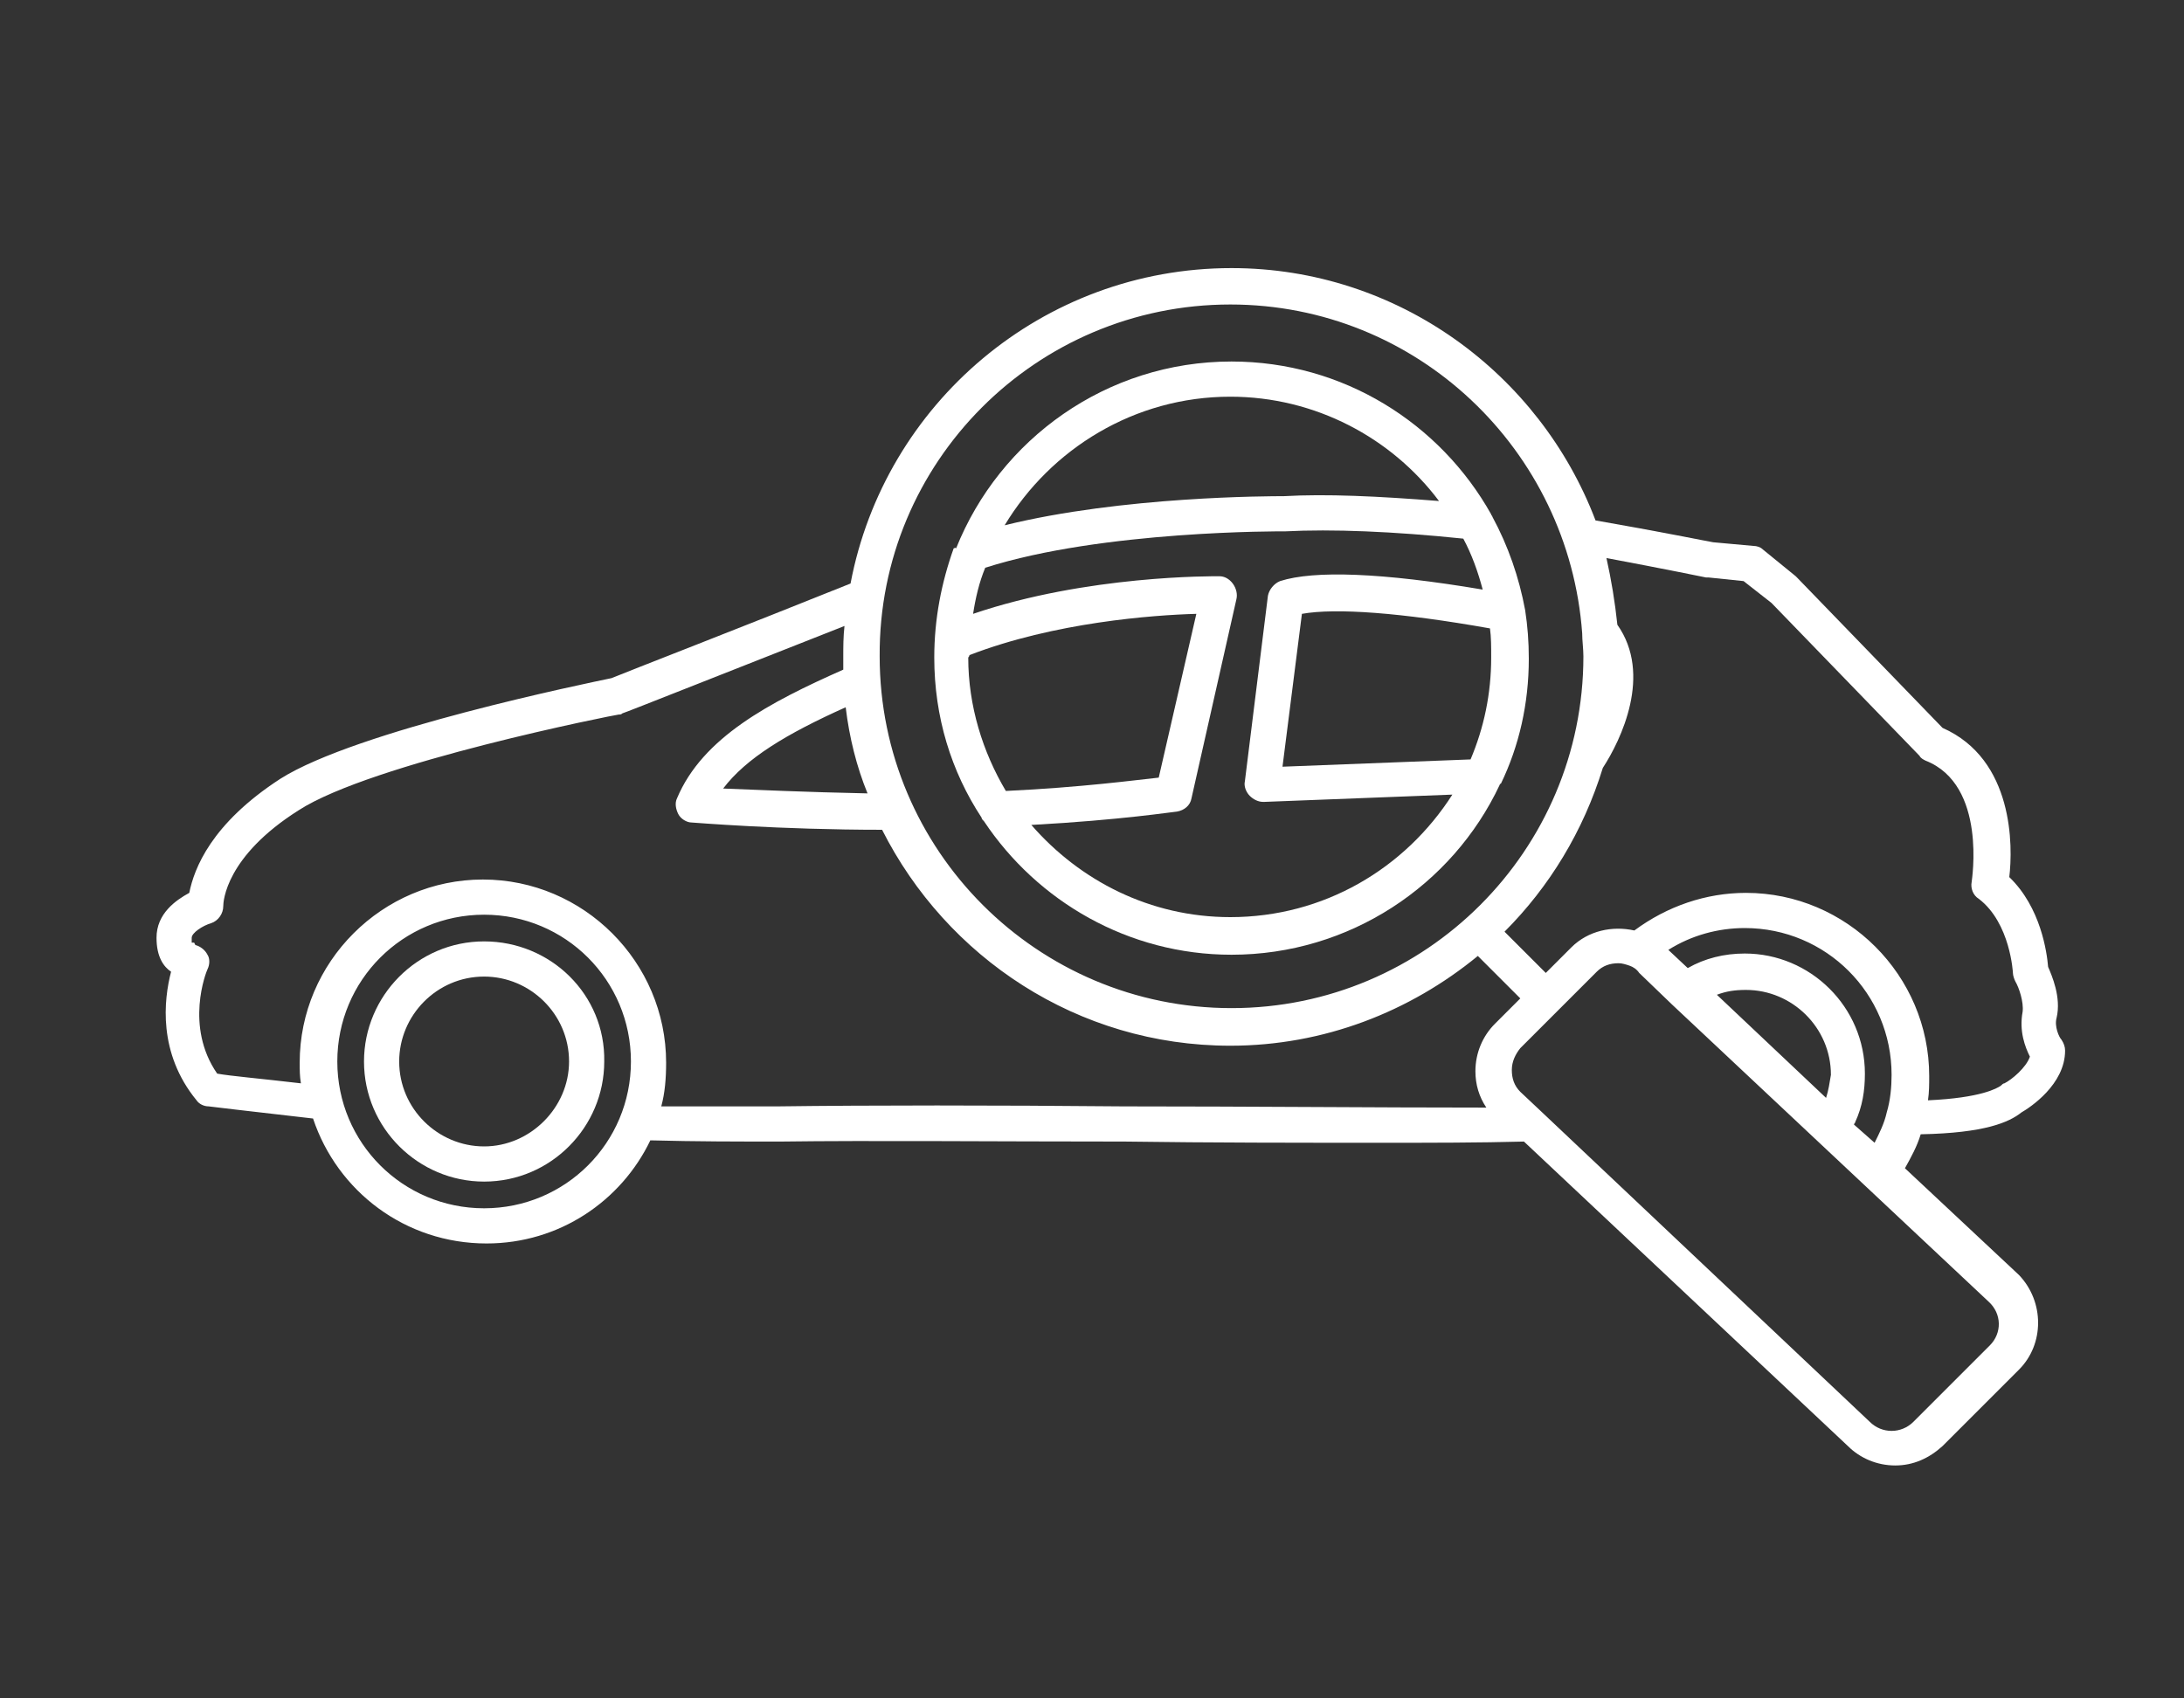 <?xml version="1.0" encoding="utf-8"?>
<!-- Generator: Adobe Illustrator 26.3.1, SVG Export Plug-In . SVG Version: 6.00 Build 0)  -->
<svg version="1.1" id="_x34_icon" xmlns="http://www.w3.org/2000/svg" xmlns:xlink="http://www.w3.org/1999/xlink" x="0px" y="0px"
	 width="180px" height="140px" viewBox="0 0 180 140" style="enable-background:new 0 0 180 140;" xml:space="preserve">
<rect x="0" y="0" width="180" height="140" fill="#333333" stroke="none"/>
<style type="text/css">
	.st0{fill:#FFFFFF;}
</style>
<path class="st0" d="M39.9,94.5c-3.8,0-7-3.1-7-7c0-3.8,3.1-7,7-7c3.8,0,7,3.1,7,7C46.9,91.3,43.7,94.5,39.9,94.5 M39.9,77.6
	c-5.5,0-9.9,4.5-9.9,9.9c0,5.5,4.5,9.9,9.9,9.9c5.5,0,9.9-4.5,9.9-9.9C49.9,82,45.4,77.6,39.9,77.6"/>
<path class="st0" d="M101.4,32.7c7,0,13.3,3.4,17.2,8.6c-5-0.4-9.3-0.6-12.8-0.4c-1.1,0-13.3,0-23,2.4C86.6,37,93.5,32.7,101.4,32.7
	 M122.9,54.2c0,3-0.6,5.8-1.7,8.4l-15.5,0.6l1.6-12.6c2.8-0.5,8.2-0.1,15.5,1.2C122.9,52.5,122.9,53.3,122.9,54.2 M101.4,75.6
	c-6.6,0-12.4-3-16.4-7.6c7.4-0.4,11.8-1.1,12-1.1c0.6-0.1,1.1-0.5,1.2-1.1l3.7-16.4c0.1-0.4,0-0.9-0.3-1.3c-0.3-0.4-0.7-0.6-1.1-0.6
	c-0.5,0-10.9-0.1-20.3,3.1c0.2-1.3,0.5-2.6,1-3.8c9.7-3.1,24.5-3,24.6-3c0,0,0.1,0,0.1,0c3.9-0.2,8.9,0,14.7,0.6
	c0.7,1.3,1.2,2.7,1.6,4.2c-8.3-1.4-13.9-1.6-16.7-0.7c-0.5,0.2-0.9,0.7-1,1.2l-1.9,15.3c-0.1,0.4,0.1,0.9,0.4,1.2
	c0.3,0.3,0.7,0.5,1.1,0.5c0,0,0,0,0.1,0l15.5-0.6C115.8,71.6,109.1,75.6,101.4,75.6 M79.9,54c7-2.7,15.1-3.3,18.7-3.4l-3.1,13.5
	c-1.9,0.2-6.3,0.8-12.6,1.1c-1.9-3.2-3.1-7-3.1-11C79.9,54.1,79.9,54,79.9,54 M78.6,45.2C77.6,48,77,51,77,54.2
	c0,4.9,1.4,9.4,3.9,13.2c0,0.1,0.1,0.2,0.2,0.3c4.4,6.6,11.9,11,20.4,11c9.7,0,18.2-5.7,22.1-14c0,0,0-0.1,0.1-0.1
	c1.5-3.1,2.3-6.6,2.3-10.3c0-1.4-0.1-2.7-0.3-4c0,0,0,0,0,0c-0.5-2.7-1.4-5.3-2.7-7.7c0-0.1-0.1-0.1-0.1-0.2
	c-4.2-7.5-12.2-12.6-21.4-12.6c-10.3,0-19.1,6.4-22.7,15.4C78.7,45.1,78.7,45.2,78.6,45.2"/>
<path class="st0" d="M152.8,92.7c0-0.1,0.1-0.1,0.1-0.2c0.6-1.3,0.8-2.6,0.8-4c0-5.5-4.5-9.9-9.9-9.9c-1.7,0-3.3,0.4-4.7,1.2
	l-1.6-1.5c1.9-1.2,4.1-1.8,6.3-1.8c6.7,0,12.1,5.4,12.1,12.1c0,1-0.1,2.1-0.4,3.1c-0.2,0.9-0.6,1.7-1,2.5L152.8,92.7z M164,110.9
	l-6.3,6.3c-1,1-2.6,1-3.6,0L127,91.6c0,0,0,0,0,0l-1.7-1.6c-0.5-0.5-0.7-1.1-0.7-1.8c0-0.7,0.3-1.3,0.7-1.8l6.3-6.3
	c0.5-0.5,1.1-0.7,1.8-0.7c0.3,0,0.6,0.1,0.9,0.2c0,0,0,0,0,0c0.3,0.1,0.6,0.3,0.8,0.6l2.7,2.6c0,0,0,0,0,0l26.1,24.5
	C165,108.3,165,109.9,164,110.9 M92.6,91.2c-10.7-0.1-20.8-0.1-28.5,0c-3,0-6.2,0-9.6,0c0.3-1.1,0.4-2.3,0.4-3.6
	c0-8.3-6.8-15.1-15.1-15.1c-8.3,0-15.1,6.8-15.1,15.1c0,0.6,0,1.1,0.1,1.7c-3.4-0.4-5.8-0.6-6.9-0.8c-2.7-3.9-0.9-8.4-0.8-8.6
	c0.2-0.4,0.2-0.9,0-1.2c-0.2-0.4-0.6-0.7-1-0.8L16,77.7c0,0-0.1,0-0.2,0c0-0.1,0-0.2,0-0.4c0-0.4,0.9-1,1.6-1.2c0.6-0.2,1-0.8,1-1.4
	c0-0.4,0.2-4.1,6.2-7.9c6-3.9,26.2-7.9,26.4-7.9c0.1,0,0.2,0,0.3-0.1c0.1,0,9.4-3.7,18.3-7.2c-0.1,0.9-0.1,1.7-0.1,2.6
	c0,0.3,0,0.7,0,1c-6.1,2.7-11.6,5.6-13.7,10.6c-0.2,0.4-0.1,0.9,0.1,1.3c0.2,0.4,0.7,0.7,1.1,0.7c0.1,0,7.2,0.6,15.7,0.6
	c5.3,10.5,16.1,17.8,28.7,17.8c7.7,0,14.8-2.8,20.4-7.4l3.5,3.5l-2.1,2.1c-1,1-1.6,2.4-1.6,3.9c0,1.1,0.3,2.1,0.9,3
	C113.3,91.3,102.8,91.2,92.6,91.2 M39.9,99.6c-6.7,0-12.1-5.4-12.1-12.1c0-6.7,5.4-12.1,12.1-12.1c6.7,0,12.1,5.4,12.1,12.1
	C52,94.2,46.6,99.6,39.9,99.6 M71.5,65.4c-5-0.1-9.3-0.3-11.9-0.4c1.9-2.5,5.2-4.5,10.1-6.7C70,60.8,70.6,63.2,71.5,65.4
	 M101.4,25.1c15.4,0,27.9,12,29,27.1c0,0,0,0,0,0c0,0.6,0.1,1.3,0.1,1.9c0,16-13,29-29,29c-16,0-29-13-29-29
	C72.4,38.1,85.4,25.1,101.4,25.1 M150.5,90.5l-9-8.5c0.8-0.3,1.5-0.4,2.4-0.4c3.8,0,7,3.1,7,7C150.8,89.2,150.7,89.9,150.5,90.5
	 M140.6,47.6c0.1,0,0.1,0,0.2,0l2.9,0.3l2.3,1.8l12.2,12.6c0.1,0.2,0.3,0.3,0.5,0.4c5.1,2,3.8,9.9,3.8,10c-0.1,0.5,0.1,1.1,0.6,1.4
	c2.6,2,2.8,6.1,2.8,6.1c0,0.2,0.1,0.5,0.2,0.7c0.3,0.5,0.7,1.7,0.6,2.5c-0.3,1.6,0.2,2.9,0.6,3.7c-0.3,0.9-1.5,1.9-2.1,2.2
	c-0.1,0-0.2,0.1-0.3,0.2c-0.3,0.2-1.6,1-6,1.2c0.1-0.7,0.1-1.3,0.1-2c0-8.3-6.8-15.1-15.1-15.1c-3.3,0-6.5,1.1-9.2,3.1
	c-1.8-0.4-3.8,0-5.2,1.4l-2.1,2.1l-3.4-3.4c3.7-3.7,6.5-8.3,8.1-13.5c1.5-2.3,4.1-7.7,1.2-11.8c-0.2-1.9-0.5-3.7-0.9-5.5
	C137.2,46.9,140.6,47.6,140.6,47.6 M166.6,91.7c0.7-0.4,3.6-2.3,3.6-5.1c0-0.3-0.1-0.6-0.3-0.9c-0.2-0.2-0.6-1.1-0.4-1.8
	c0.4-1.7-0.4-3.5-0.7-4.2c-0.1-1.2-0.6-4.9-3.2-7.4c0.3-2.5,0.4-9.7-5.5-12.3l-12-12.4c0,0-0.1-0.1-0.1-0.1l-2.7-2.2
	c-0.2-0.2-0.5-0.3-0.8-0.3l-3.3-0.3c-0.6-0.1-4.5-0.9-9.7-1.8c-4.6-12.1-16.3-20.8-30-20.8c-15.6,0-28.6,11.2-31.4,26
	c-8.7,3.5-18.5,7.3-19.7,7.8c-1.9,0.4-21,4.3-27.3,8.3c-5.7,3.7-7.1,7.4-7.5,9.4c-1.1,0.6-2.7,1.7-2.7,3.7c0,1.6,0.6,2.4,1.2,2.8
	c-0.6,2.3-1.1,6.7,2.1,10.6c0.2,0.3,0.6,0.5,1,0.5c0,0,3.3,0.4,8.6,1c2,6,7.6,10.3,14.3,10.3c6,0,11.1-3.5,13.5-8.5
	c3.7,0.1,7.3,0.1,10.7,0.1c7.6-0.1,17.7,0,28.4,0c7.1,0.1,14.3,0.1,21.2,0.1c4.1,0,8,0,11.7-0.1l26.7,25.1c1,1,2.4,1.6,3.9,1.6
	c1.5,0,2.8-0.6,3.9-1.6l6.3-6.3c2.1-2.1,2.1-5.6,0-7.8c0,0,0,0,0,0l-9.4-8.8c0.5-0.9,1-1.8,1.3-2.8
	C163.6,93.4,165.6,92.5,166.6,91.7"/>
</svg>
